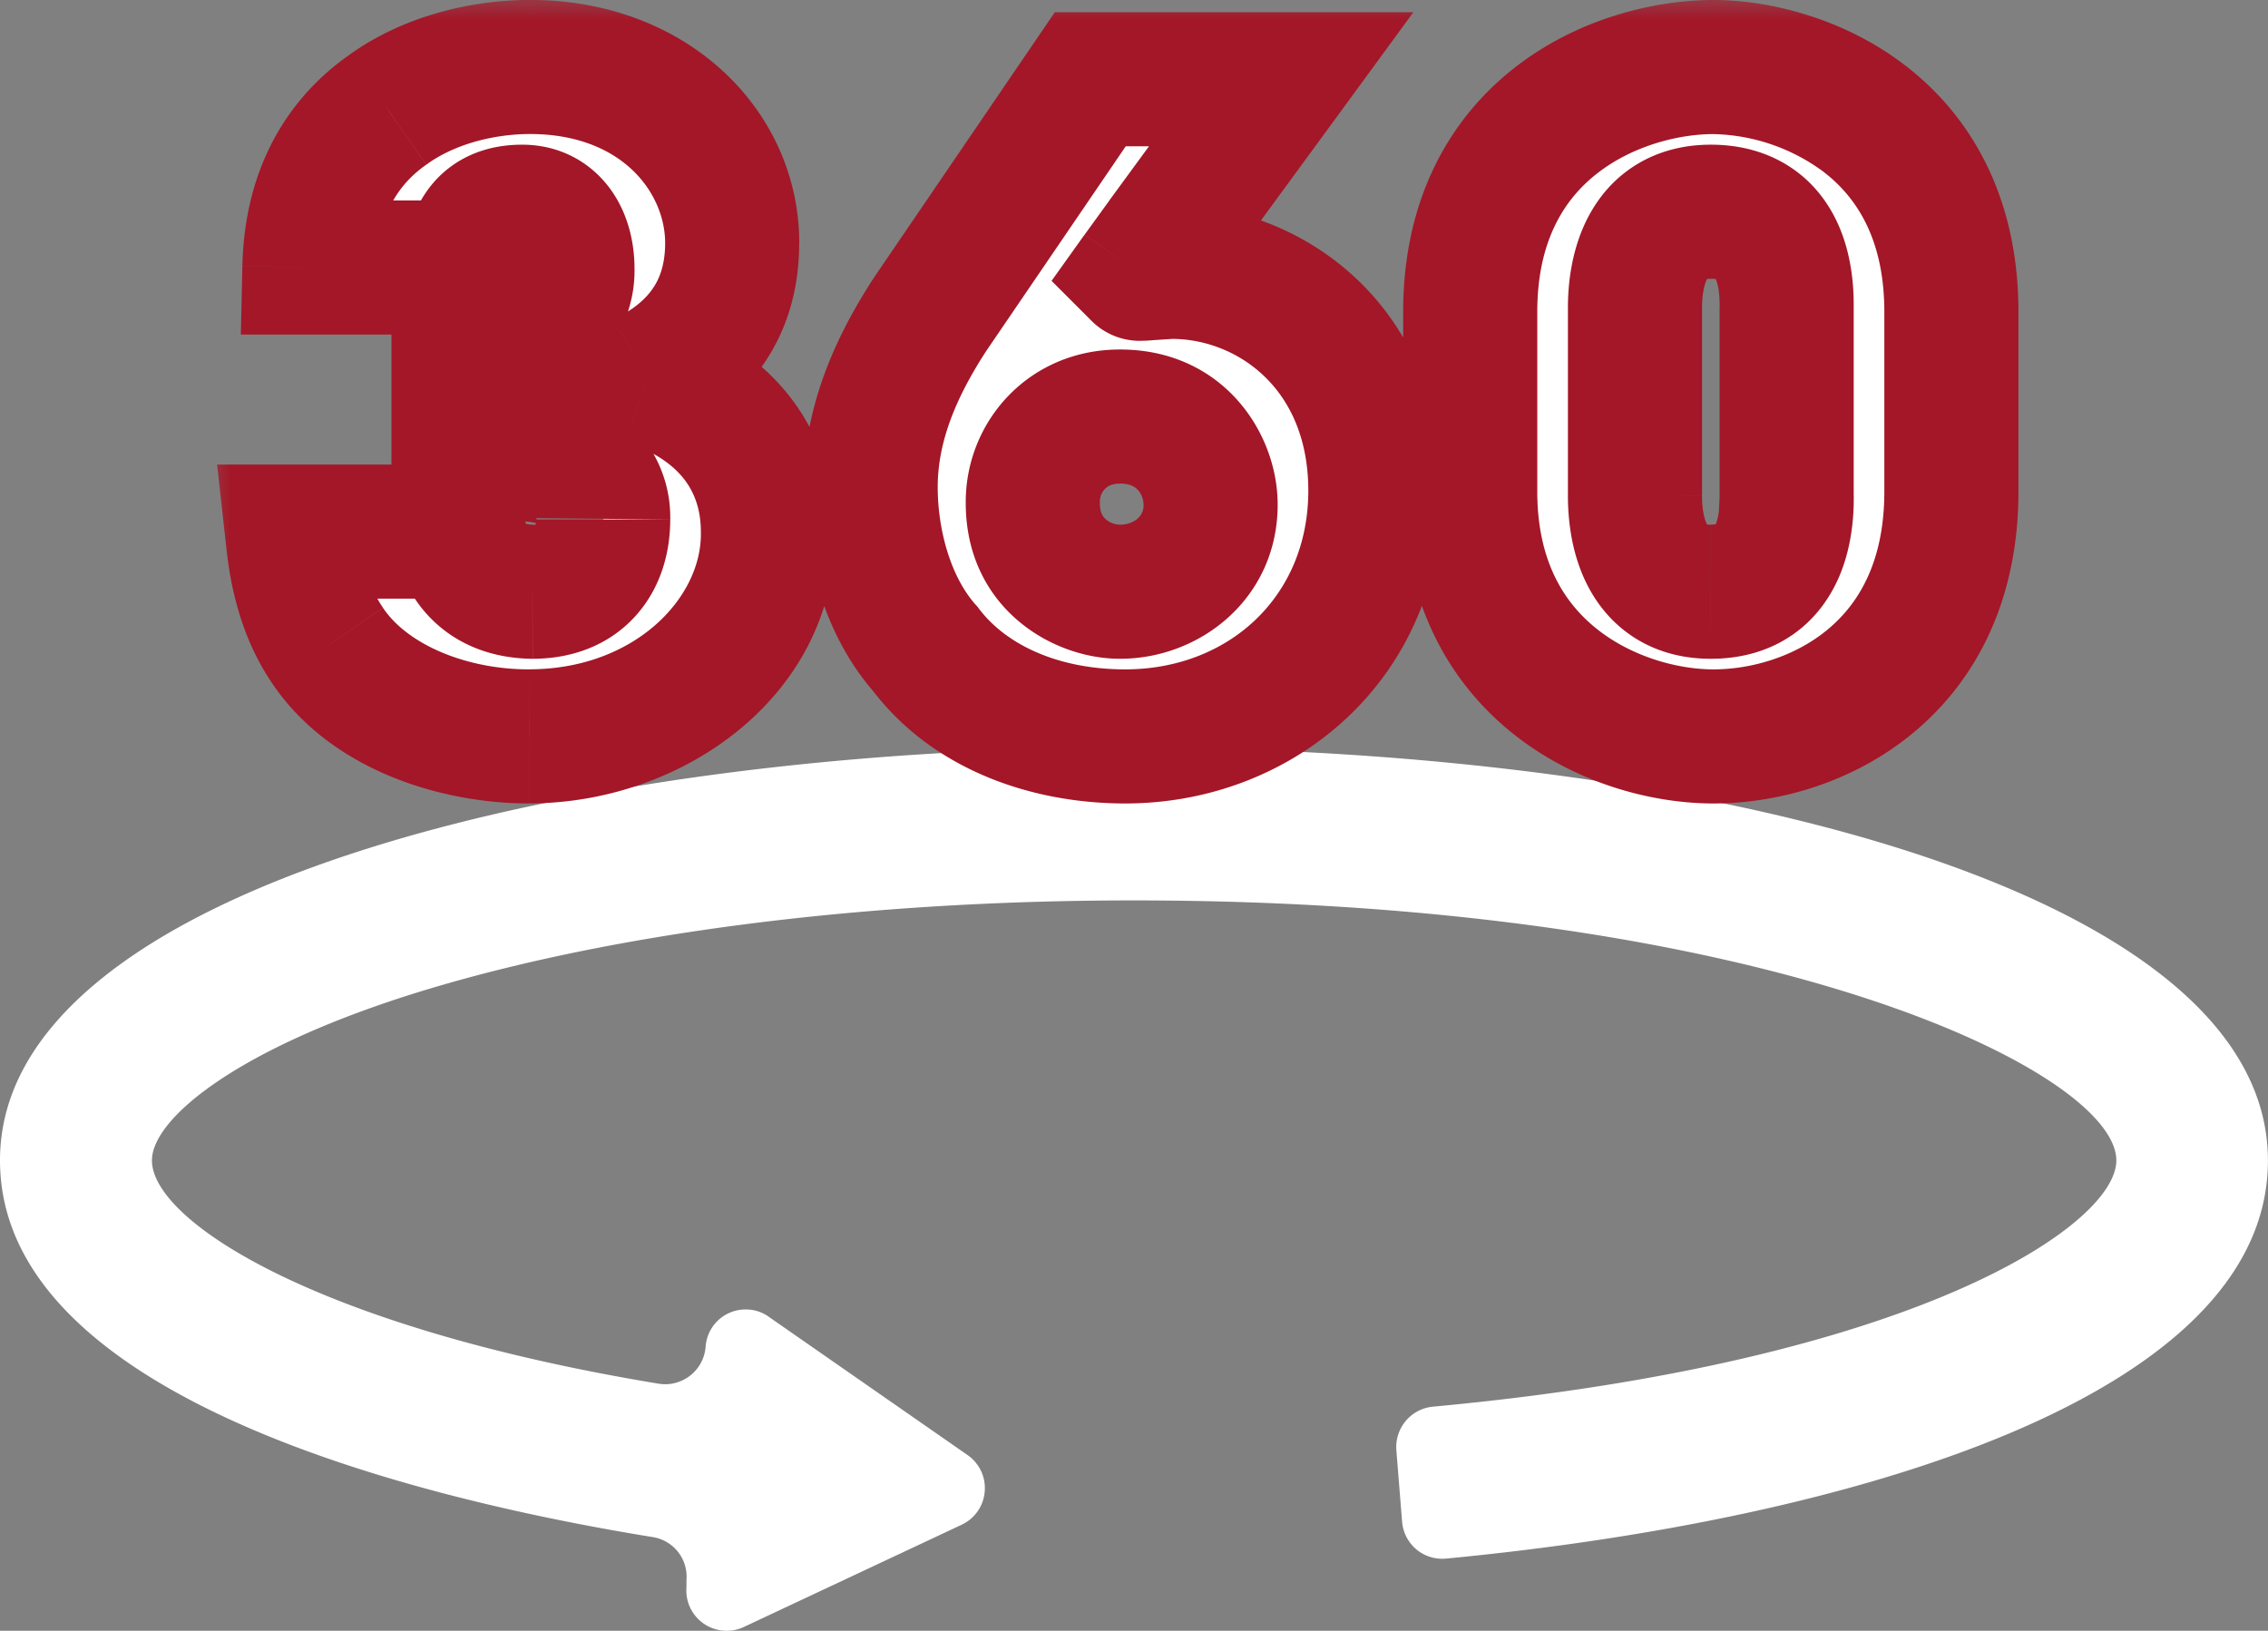 <svg xmlns="http://www.w3.org/2000/svg" width="33.825" height="24.323" fill="none" xmlns:v="https://vecta.io/nano"><rect width="100%" height="100%" fill="#808080" stroke="none"/><defs><mask id="A" maskUnits="userSpaceOnUse" x="-1.341" y="-.85" width="28" height="13" fill="#000"><path fill="#fff" d="M-1.341-.85h28v13h-28z"/><path d="M2.761 3.338H.343C.369 2.181.863 1.44 1.513.985 2.163.517 2.982.348 3.632.348c1.872 0 3.016 1.274 3.016 2.626 0 1.326-.923 1.82-1.274 2.015 1.807.611 1.807 2.002 1.807 2.327 0 1.677-1.625 3.016-3.562 3.016-1.118 0-2.379-.429-3.003-1.352C.187 8.356.122 7.628.083 7.277h2.483c.052.221.221.884 1.105.897.715 0 1.053-.468 1.053-1.079 0-.91-.936-.975-1.287-.975h-.871V4.313h.416c.221 0 1.209 0 1.209-.962 0-.416-.195-.845-.676-.845-.715 0-.741.598-.754.832zM11.989.53h2.847l-1.742 2.379-.377.52c.013.013.312-.026.494-.026 1.404 0 3.029 1.079 3.029 3.263 0 2.197-1.703 3.666-3.731 3.666-1.209 0-2.327-.442-2.977-1.3-.611-.689-.819-1.677-.819-2.418 0-.975.403-1.833.884-2.574zm-.858 6.305v.013c0 .884.702 1.326 1.3 1.326.728 0 1.352-.533 1.352-1.3 0-.624-.468-1.313-1.352-1.313-.78 0-1.3.598-1.3 1.274zm6.524-.156V4.001c0-2.782 2.249-3.653 3.627-3.653 1.235 0 3.549.806 3.549 3.653v2.678c0 2.678-2.041 3.653-3.549 3.653-1.417 0-3.627-.936-3.627-3.653zm2.457-2.743v2.808c0 .572.182 1.43 1.131 1.43 1.131 0 1.131-1.144 1.131-1.43V3.936c0-.299 0-1.43-1.131-1.43-.975 0-1.131.91-1.131 1.43z"/></mask></defs><g fill="#fff"><path d="M16.913 11.15C8.509 11.15 0 13.266 0 17.307c0 3.567 6.348 5.07 9.734 5.619.15.023.285.103.379.222a.6.6 0 0 1 .125.421v.105a.6.6 0 0 0 .256.542.6.6 0 0 0 .597.052l3.251-1.526a.6.6 0 0 0 .344-.493.6.6 0 0 0-.254-.545l-2.95-2.052c-.086-.066-.189-.107-.297-.118s-.217.006-.316.052-.183.117-.244.207a.6.6 0 0 0-.102.303c-.008.083-.032.163-.072.236s-.095.137-.161.188-.142.087-.223.108-.165.023-.247.01c-5.138-.849-7.554-2.435-7.554-3.33 0-.601 1.199-1.627 3.83-2.465 2.871-.91 6.709-1.413 10.809-1.413 9.471 0 14.658 2.563 14.658 3.879 0 .966-3.007 3.007-10.193 3.672-.157.015-.302.091-.404.212s-.152.277-.141.434l.086 1.071a.6.6 0 0 0 .065.227c.037.07.087.133.147.184a.6.6 0 0 0 .441.138c6.032-.575 12.26-2.413 12.26-5.938 0-4.04-8.509-6.156-16.913-6.156z"/><path d="M7.033 3.99H4.615c.026-1.157.52-1.898 1.17-2.353C6.435 1.169 7.254 1 7.904 1c1.872 0 3.016 1.274 3.016 2.626 0 1.326-.923 1.82-1.274 2.015 1.807.611 1.807 2.002 1.807 2.327 0 1.677-1.625 3.016-3.562 3.016-1.118 0-2.379-.429-3.003-1.352-.429-.624-.494-1.352-.533-1.703h2.483c.052.221.221.884 1.105.897.715 0 1.053-.468 1.053-1.079 0-.91-.936-.975-1.287-.975h-.871V4.965h.416c.221 0 1.209 0 1.209-.962 0-.416-.195-.845-.676-.845-.715 0-.741.598-.754.832zm9.228-2.808h2.847l-1.742 2.379-.377.52c.013.013.312-.026.494-.026 1.404 0 3.029 1.079 3.029 3.263 0 2.197-1.703 3.666-3.731 3.666-1.209 0-2.327-.442-2.977-1.3-.611-.689-.819-1.677-.819-2.418 0-.975.403-1.833.884-2.574zm-.858 6.305V7.5c0 .884.702 1.326 1.3 1.326.728 0 1.352-.533 1.352-1.3 0-.624-.468-1.313-1.352-1.313-.78 0-1.3.598-1.3 1.274zm6.524-.156V4.653C21.927 1.871 24.176 1 25.554 1c1.235 0 3.549.806 3.549 3.653v2.678c0 2.678-2.041 3.653-3.549 3.653-1.417 0-3.627-.936-3.627-3.653zm2.457-2.743v2.808c0 .572.182 1.43 1.131 1.43 1.131 0 1.131-1.144 1.131-1.43V4.588c0-.299 0-1.43-1.131-1.43-.975 0-1.131.91-1.131 1.43z"/></g><path d="M2.761 3.338v1h.946l.052-.945zm-2.418 0l-1-.022-.023 1.022H.343zM1.513.985l.574.819.011-.008zm3.861 4.004l-.486-.874-1.976 1.098 2.141.724zM.616 8.98l.828-.56-.004-.006zM.083 7.277v-1h-1.117l.123 1.11zm2.483 0l.973-.229-.181-.771h-.792zm1.105.897l-.015 1h.007.007zM2.566 6.12h-1v1h1zm0-1.807v-1h-1v1zm.195-1.975H.343v2h2.418zM1.342 3.36c.019-.835.352-1.282.744-1.556L.939.166C.031.801-.624 1.837-.657 3.315zm.755-1.564c.433-.312 1.028-.449 1.535-.449v-2c-.793 0-1.836.201-2.703.825zm1.535-.449c1.381 0 2.016.886 2.016 1.626h2c0-1.964-1.654-3.626-4.016-3.626zm2.016 1.626c0 .403-.131.628-.258.773-.148.169-.324.269-.502.368l.971 1.748c.376-.209 1.788-.958 1.788-2.889zm-.594 2.962c.658.222.897.544 1.002.761.122.251.125.488.125.619h2c0-.194.003-.815-.326-1.493-.346-.713-1.011-1.392-2.16-1.781zm1.127 1.38c0 .968-1.006 2.016-2.562 2.016v2c2.318 0 4.562-1.63 4.562-4.016zM3.619 9.332c-.938 0-1.808-.37-2.175-.912L-.213 9.54c.881 1.304 2.533 1.792 3.831 1.792zM1.44 8.413c-.267-.388-.321-.866-.363-1.247l-1.988.221c.036.321.112 1.299.703 2.159zM.083 8.277h2.483v-2H.083zm1.51-.771c.031.131.126.547.439.93.35.428.893.727 1.624.738l.029-2a.49.49 0 0 1-.097-.01l-.024-.007c.013.009.016.012.017.014s-.006-.007-.015-.03a.65.65 0 0 1-.027-.093zm2.078 1.668c.588 0 1.142-.201 1.538-.642.381-.424.515-.956.515-1.437h-2c0 .062-.009.098-.014.113.019-.021.027-.028.036-.034.02-.011-.006.001-.075.001zm2.053-2.079a1.91 1.91 0 0 0-.331-1.107c-.217-.312-.5-.507-.757-.627-.485-.227-.991-.24-1.199-.24v2c.058 0 .13.003.203.014s.124.027.149.038-.006.002-.037-.042c-.015-.021-.023-.041-.027-.054zM3.437 5.12h-.871v2h.871zm.129 1V4.313h-2V6.12zm-1-.807h.416v-2h-.416zm.416 0c.109 0 .603.009 1.088-.204.259-.114.552-.305.778-.623a1.93 1.93 0 0 0 .343-1.135h-2c0 .034-.004.042-.001.032s.012-.032.028-.055c.034-.047.066-.058.05-.051s-.061.021-.125.029-.113.008-.162.008zm2.209-1.962c0-.343-.077-.77-.332-1.143-.285-.416-.755-.702-1.344-.702v2a.37.37 0 0 1-.169-.048.4.4 0 0 1-.138-.121c-.022-.032-.025-.049-.022-.041s.005.027.005.055zM3.515 1.506c-.32 0-.636.068-.919.232s-.477.393-.6.618c-.221.406-.229.839-.234.927l1.997.111.01-.113c.004-.023.004-.005-.016.033-.025.046-.076.11-.154.155s-.121.037-.083.037zM11.989.53v-1h-.529l-.298.437zm2.847 0l.807.591L16.807-.47h-1.972zm-1.742 2.379l-.807-.591-.008.011-.008.011zm-.377.52l-.814-.581-.492.689.599.599zM9.532 9.032l.797-.604-.023-.031-.026-.029zm.065-4.992l-.826-.563-.006.009-.006.009zm2.392-2.51h2.847v-2h-2.847zm2.04-1.591l-1.742 2.379L13.901 3.5l1.742-2.379zM12.272 2.34l-.368.508L13.53 4.01l.386-.532zm-.262 1.796c.169.169.351.229.402.246.074.024.136.034.167.039.064.009.117.011.137.011l.114-.003.152-.011.229-.015v-2l-.216.008-.176.013-.101.008c-.011.001.006-.001.034 0a.91.91 0 0 1 .114.009.98.98 0 0 1 .16.037c.037.012.092.032.154.065s.152.087.244.179zm1.201.267c.918 0 2.029.696 2.029 2.263h2c0-2.801-2.139-4.263-4.029-4.263zm2.029 2.263c0 1.592-1.201 2.666-2.731 2.666v2c2.526 0 4.731-1.864 4.731-4.666zm-2.731 2.666c-.989 0-1.769-.361-2.18-.904L8.735 9.636c.889 1.173 2.345 1.696 3.774 1.696zm-2.229-.963c-.389-.438-.567-1.149-.567-1.755h-2c0 .877.238 2.142 1.071 3.081zm-.567-1.755c0-.695.287-1.358.723-2.03L8.758 3.495c-.526.811-1.045 1.864-1.045 3.118zm.71-2.011l2.392-3.51-1.653-1.126-2.392 3.51zm-.292 2.232v.013h2v-.013zm0 .013c0 1.549 1.27 2.326 2.3 2.326v-2c-.068 0-.154-.029-.212-.081-.025-.022-.044-.047-.058-.078s-.03-.081-.03-.167zm2.3 2.326c1.208 0 2.352-.911 2.352-2.3h-2a.26.26 0 0 1-.083.204c-.056.051-.148.096-.269.096zm2.352-2.3c0-1.084-.828-2.313-2.352-2.313v2a.44.44 0 0 1 .18.032c.035.016.064.037.088.063a.34.34 0 0 1 .084.218zm-2.352-2.313c-1.359 0-2.3 1.072-2.3 2.274h2c0-.081.031-.149.075-.193.037-.039.103-.081.226-.081zm6.224 2.118V4.001h-2v2.678zm0-2.678c0-1.082.419-1.702.907-2.077.529-.408 1.211-.576 1.72-.576v-2c-.868 0-2.001.268-2.94.991-.981.755-1.687 1.962-1.687 3.662zm2.627-2.653a2.86 2.86 0 0 1 1.632.555c.485.369.917.988.917 2.098h2c0-1.737-.725-2.944-1.706-3.69-.936-.712-2.046-.963-2.843-.963zm2.549 2.653v2.678h2V4.001zm0 2.678c0 1.055-.388 1.68-.847 2.06-.491.407-1.142.593-1.702.593v2c.948 0 2.072-.302 2.978-1.052.939-.777 1.571-1.978 1.571-3.601zm-2.549 2.653c-.518 0-1.198-.178-1.727-.594-.491-.386-.9-1.01-.9-2.059h-2c0 1.668.695 2.87 1.664 3.632.931.732 2.064 1.021 2.963 1.021zm-2.17-5.396v2.808h2V3.936zm0 2.808c0 .36.052.922.342 1.427.334.582.939 1.003 1.789 1.003v-2c-.081 0-.09-.017-.067-.003s.024.024.013.005c-.014-.025-.036-.076-.053-.161s-.024-.177-.024-.27zm2.131 2.43c.459 0 .879-.119 1.229-.365.343-.241.551-.556.677-.841.235-.535.226-1.087.226-1.225h-2l-.011.225a.72.72 0 0 1-.046.195c-.016.037-.02.026.005.008.032-.022.027.002-.079.002zm2.131-2.43V3.936h-2v2.808zm0-2.808c0-.142.01-.696-.227-1.231-.126-.285-.335-.599-.679-.838-.35-.243-.768-.361-1.225-.361v2c.108 0 .114.024.083.002-.026-.018-.023-.03-.008.005a.71.71 0 0 1 .046.192c.01.085.011.161.011.231zm-2.131-2.43c-.405 0-.784.097-1.112.299s-.547.471-.695.739c-.28.509-.324 1.064-.324 1.392h2a1.43 1.43 0 0 1 .022-.258c.016-.086.038-.141.054-.17s.013-.013-.009 0-.018-.002.064-.002z" fill="#a31728" mask="url(#A)" transform="translate(4.272 .652)"/></svg>